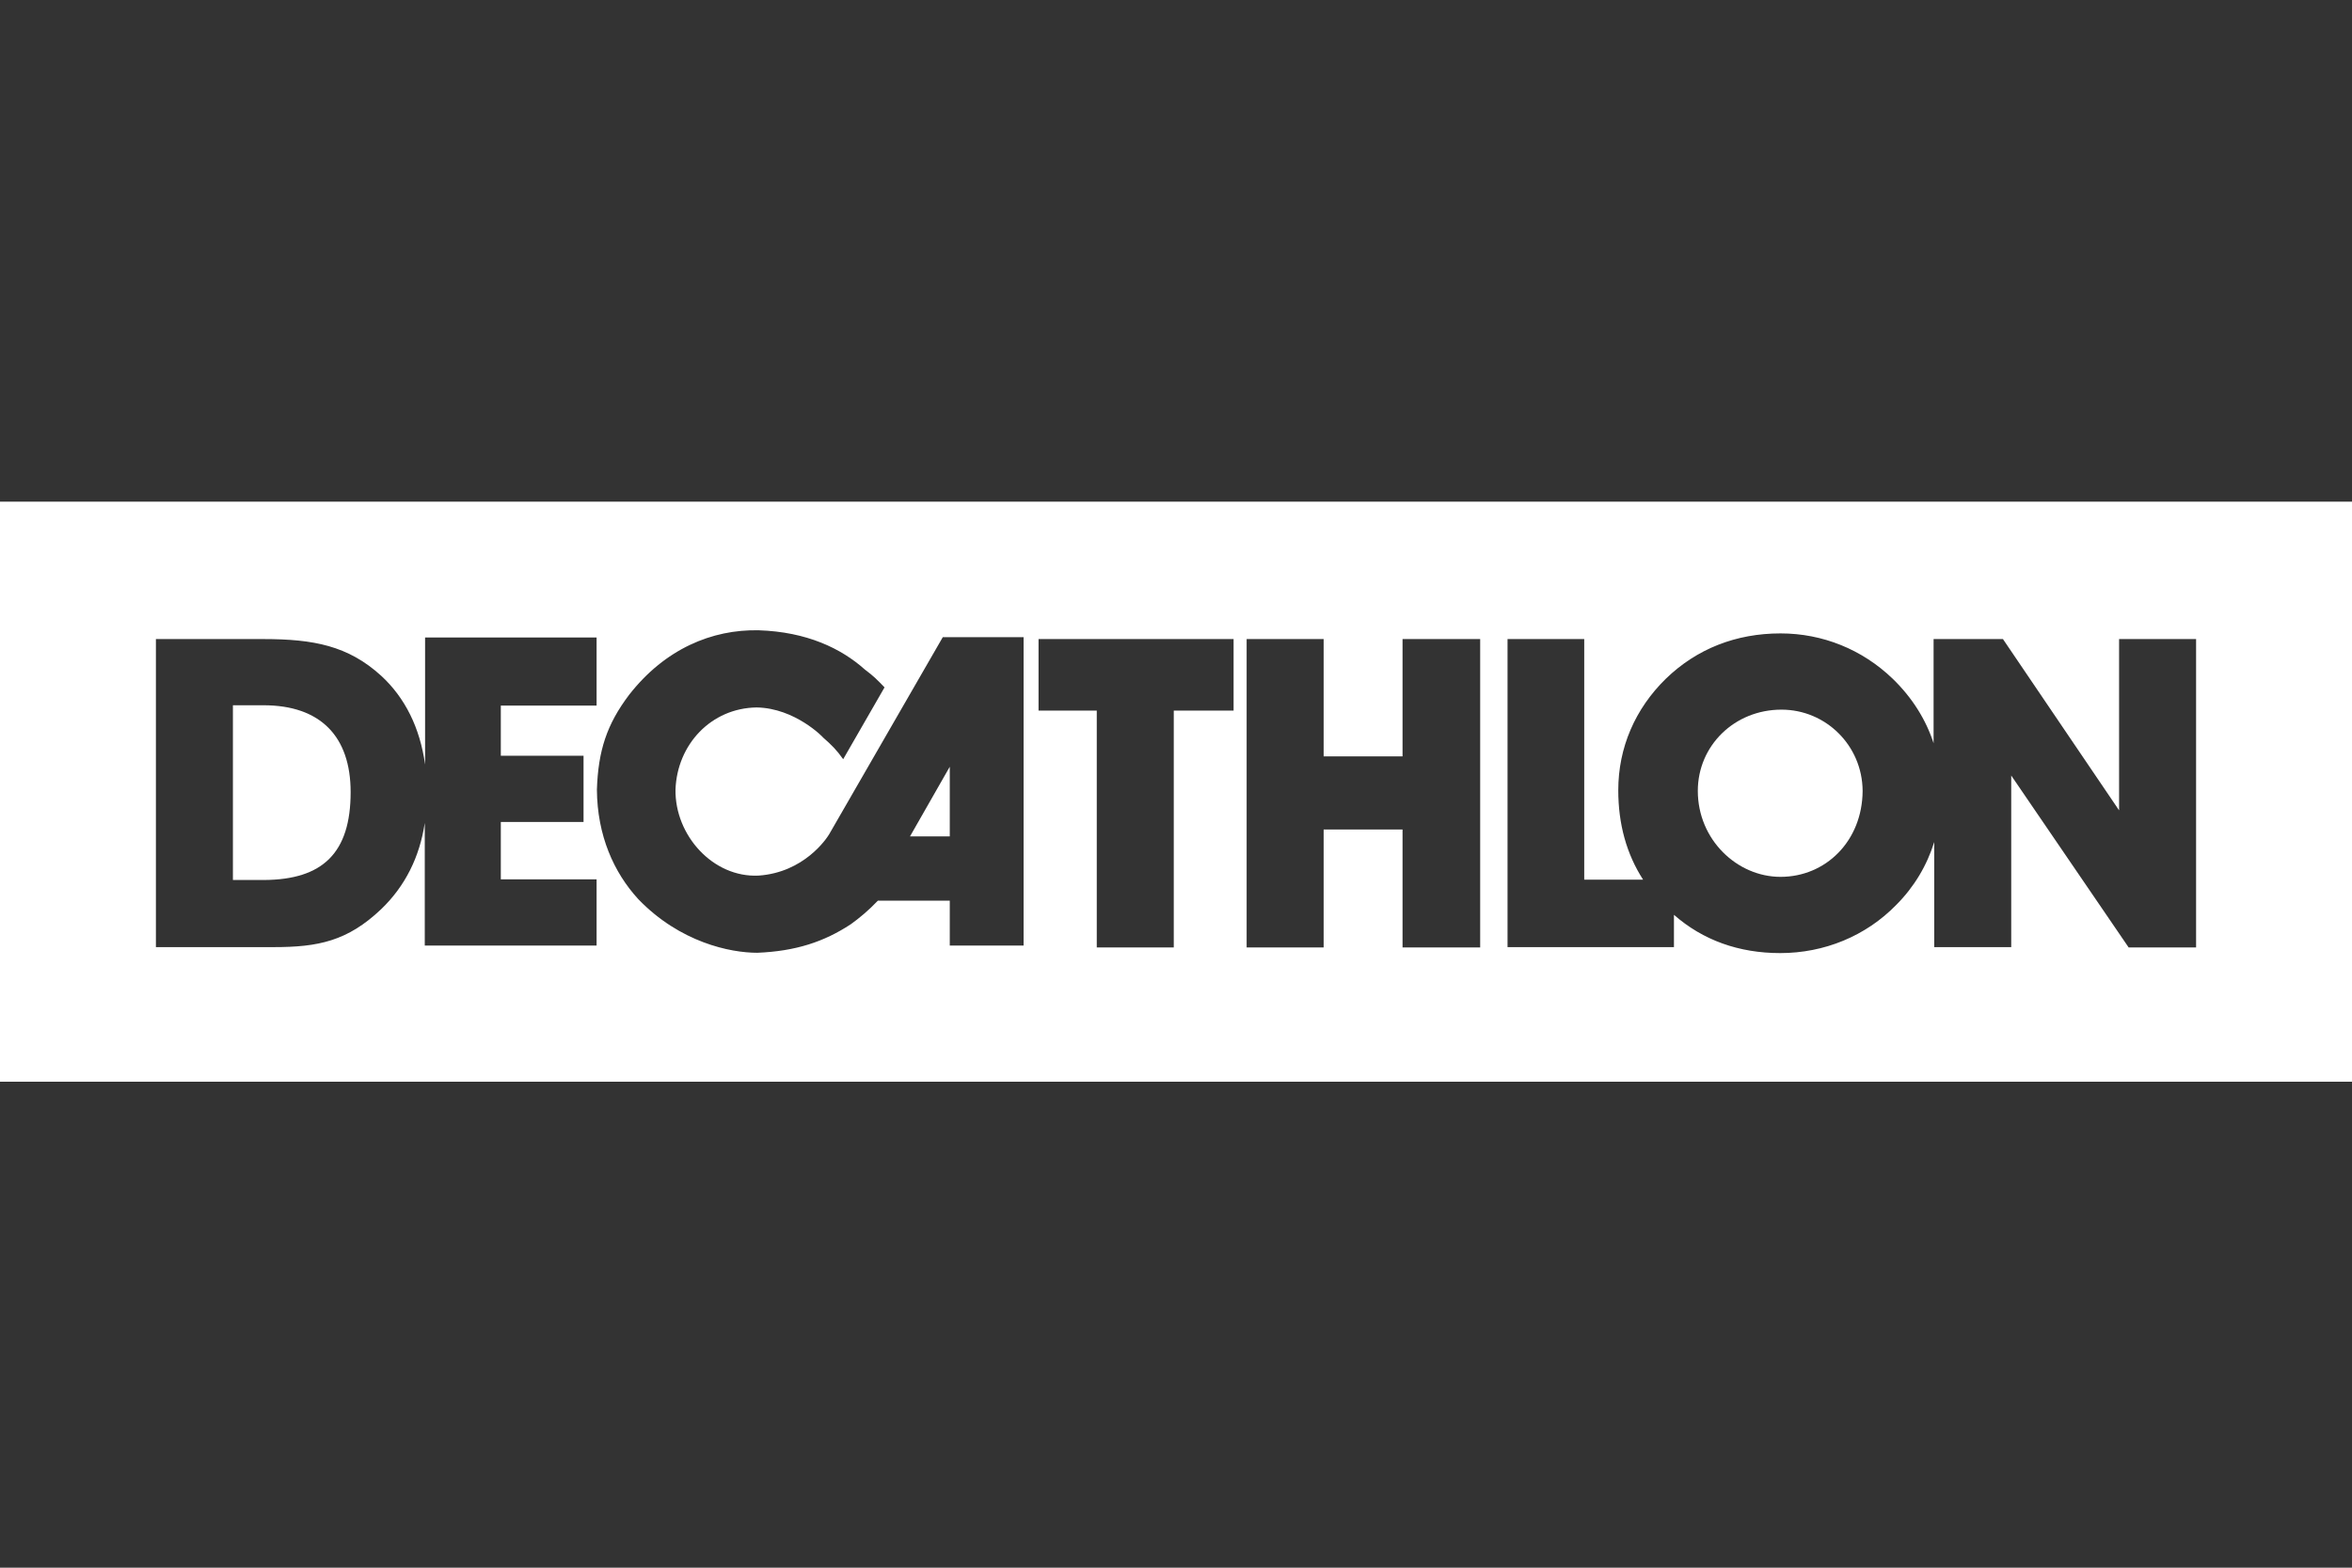 <svg width="150" height="100" viewBox="0 0 150 100" fill="none" xmlns="http://www.w3.org/2000/svg">
<rect x="0" y="0" width="150" height="100" fill="#333333" stroke="none"/>
<path d="M60.572 53.352V48.909L58.036 53.352H60.572Z" fill="white"/>
<path d="M113.616 45.267C110.613 45.267 108.279 47.568 108.279 50.45C108.279 53.552 110.775 55.933 113.555 55.933C116.437 55.933 118.77 53.652 118.79 50.45C118.77 47.548 116.437 45.267 113.616 45.267Z" fill="white"/>
<path d="M0 32V69H150V32H0ZM27.09 60.315V52.491C26.765 54.672 25.832 56.533 24.31 57.994C22.159 60.035 20.292 60.415 17.451 60.415H9.943V40.765H16.802C19.988 40.765 22.2 41.185 24.31 43.106C25.832 44.507 26.786 46.428 27.11 48.769V40.665H38.048V45.007H31.94V48.209H37.216V52.431H31.94V56.093H38.048V60.315H27.09ZM65.28 60.315H60.572V57.454H55.986C55.377 58.094 54.789 58.574 54.261 58.955C52.557 60.075 50.751 60.675 48.295 60.776C46.571 60.776 43.364 60.115 40.706 57.354C39.144 55.653 38.089 53.291 38.068 50.37C38.149 47.889 38.697 46.208 40.118 44.327C42.411 41.385 45.414 40.144 48.377 40.204C51.461 40.304 53.653 41.365 55.154 42.706C55.743 43.146 55.946 43.366 56.412 43.846L53.774 48.429C53.368 47.849 53.023 47.508 52.496 47.048C52.516 47.048 50.71 45.167 48.255 45.127C45.353 45.167 43.182 47.488 43.08 50.37C43.04 53.291 45.475 55.993 48.377 55.853C51.278 55.653 52.719 53.492 52.882 53.212L60.126 40.645H65.28V60.315ZM74.858 45.327V60.435H69.947V45.327H66.234V40.765H78.673V45.327H74.858ZM94.399 60.435H89.448V52.911H84.416V60.435H79.505V40.765H84.416V48.249H89.448V40.765H94.399V60.435ZM140.057 60.435H135.755L128.267 49.469V60.415H123.356V53.712C122.89 55.212 122.078 56.573 120.942 57.714C118.994 59.715 116.335 60.796 113.535 60.796C110.897 60.796 108.604 59.975 106.757 58.354V60.415H96.144V40.765H101.035V56.113H104.789C103.734 54.472 103.206 52.571 103.206 50.41C103.206 47.688 104.282 45.207 106.25 43.286C108.218 41.385 110.714 40.404 113.555 40.404C116.234 40.404 118.77 41.425 120.718 43.306C121.956 44.507 122.829 45.907 123.316 47.408V40.765H127.739L135.146 51.691V40.765H140.057V60.435Z" fill="white"/>
<path d="M22.362 50.53C22.362 46.968 20.434 44.987 16.802 44.987H14.854V56.133L16.843 56.133C20.576 56.113 22.362 54.412 22.362 50.53Z" fill="white"/>
</svg>
